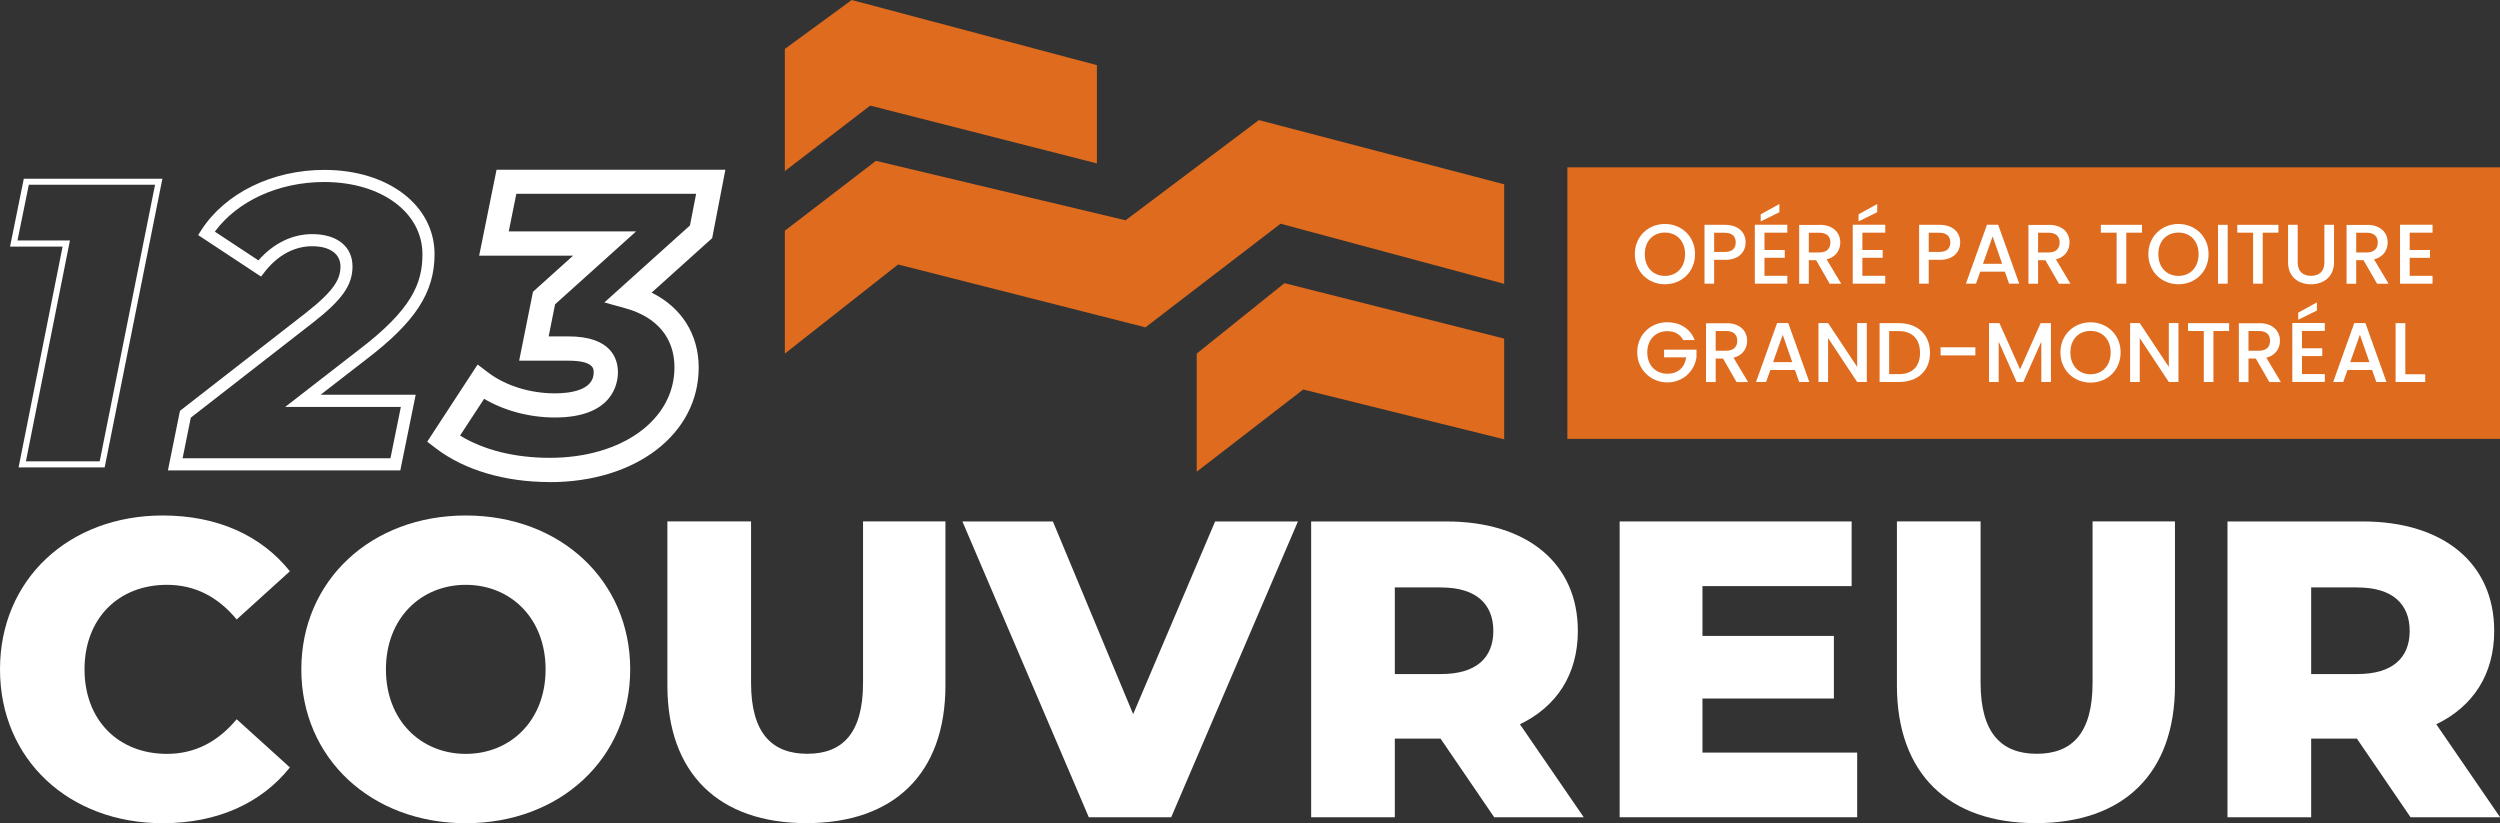 <?xml version="1.0" encoding="UTF-8"?>
<svg id="Calque_2" data-name="Calque 2" xmlns="http://www.w3.org/2000/svg" viewBox="0 0 293.12 96.51">
  <rect x="0" y="0" width="293.12" height="96.51" fill="#333333" stroke="none"/>
  <defs>
    <style>
      .cls-1 {
        fill: #df6b1e;
      }

      .cls-2 {
        fill: #fff;
      }
    </style>
  </defs>
  <g id="Calque_1-2" data-name="Calque 1">
    <g>
      <g>
        <path class="cls-2" d="M0,78.48c0-10.55,8.08-18.04,19.08-18.04,6.39,0,11.54,2.33,14.91,6.54l-6.24,5.65c-2.18-2.63-4.86-4.06-8.18-4.06-5.7,0-9.66,3.96-9.66,9.91s3.96,9.91,9.66,9.91c3.32,0,5.99-1.44,8.18-4.06l6.24,5.65c-3.37,4.21-8.52,6.54-14.91,6.54-11,0-19.08-7.48-19.08-18.04"/>
        <path class="cls-2" d="M63.97,78.48c0-6-4.11-9.91-9.36-9.91s-9.36,3.91-9.36,9.91,4.11,9.91,9.36,9.91,9.36-3.91,9.36-9.91M35.33,78.48c0-10.41,8.18-18.04,19.28-18.04s19.28,7.63,19.28,18.04-8.18,18.04-19.28,18.04-19.28-7.63-19.28-18.04"/>
        <path class="cls-2" d="M78.25,80.36v-19.23h9.81v18.93c0,5.94,2.48,8.32,6.59,8.32s6.54-2.38,6.54-8.32v-18.93h9.66v19.23c0,10.36-6.05,16.15-16.3,16.15s-16.3-5.8-16.3-16.15"/>
      </g>
      <polygon class="cls-2" points="152.18 61.14 137.32 95.82 127.66 95.82 112.84 61.14 123.45 61.14 132.86 83.73 142.47 61.14 152.18 61.14"/>
      <path class="cls-2" d="M168.99,68.87h-5.45v10.16h5.45c4.06,0,6.1-1.88,6.1-5.05s-2.03-5.1-6.1-5.1M168.89,86.6h-5.35v9.22h-9.81v-34.68h15.86c9.46,0,15.41,4.91,15.41,12.83,0,5.1-2.48,8.87-6.79,10.95l7.48,10.9h-10.5l-6.29-9.22Z"/>
      <polygon class="cls-2" points="217.75 88.24 217.75 95.82 189.9 95.82 189.9 61.14 217.1 61.14 217.1 68.72 199.61 68.72 199.61 74.56 215.02 74.56 215.02 81.9 199.61 81.9 199.61 88.24 217.75 88.24"/>
      <g>
        <path class="cls-2" d="M222.41,80.36v-19.23h9.81v18.93c0,5.94,2.48,8.32,6.59,8.32s6.54-2.38,6.54-8.32v-18.93h9.66v19.23c0,10.36-6.05,16.15-16.3,16.15s-16.3-5.8-16.3-16.15"/>
        <path class="cls-2" d="M276.43,68.87h-5.45v10.16h5.45c4.06,0,6.1-1.88,6.1-5.05s-2.03-5.1-6.1-5.1M276.33,86.6h-5.35v9.22h-9.81v-34.68h15.86c9.46,0,15.41,4.91,15.41,12.83,0,5.1-2.48,8.87-6.79,10.95l7.48,10.9h-10.5l-6.29-9.22Z"/>
      </g>
      <path class="cls-2" d="M3.04,54.09h8.65l6.49-32.43H3.38l-1.33,6.53h6.15l-5.16,25.89ZM12.28,54.8H2.18l5.16-25.89H1.18l1.61-7.95h16.25l-6.77,33.85Z"/>
      <g>
        <path class="cls-2" d="M21.42,53.73h24.36l1.22-6.02h-13.56l8.6-6.67c6.24-4.74,7.49-7.81,7.49-11.23,0-4.91-4.84-8.47-11.51-8.47-5.33,0-10.17,2.21-12.83,5.82l5.11,3.37c1.74-1.99,3.96-3.08,6.3-3.08,2.92,0,4.73,1.45,4.73,3.79,0,2.2-1.22,3.93-4.68,6.62l-14.28,11.11-.96,4.76ZM46.94,55.15h-27.25l1.41-6.98,14.69-11.43c3.45-2.69,4.13-4.05,4.13-5.5s-1.21-2.37-3.32-2.37-4.07,1.08-5.59,3.04l-.4.52-7.38-4.87.38-.59c2.81-4.35,8.34-7.05,14.42-7.05,7.49,0,12.92,4.16,12.92,9.89,0,4.49-2.26,7.95-8.04,12.35l-5.32,4.12h11.15l-1.8,8.85Z"/>
        <path class="cls-2" d="M53.94,51.07c2.76,1.69,6.43,2.61,10.51,2.61,8.48,0,14.63-4.46,14.63-10.61,0-3.44-2.04-5.89-5.73-6.92l-2.49-.69,10.04-9.03.72-3.71h-21.08l-.89,4.41h14.93l-9.5,8.55-.75,3.76h2.3c5.06,0,5.82,2.64,5.82,4.21,0,1.24-.53,5.3-7.38,5.3-2.99,0-5.93-.79-8.31-2.19l-2.82,4.31ZM64.45,56.52c-5.25,0-9.98-1.4-13.31-3.93l-1.05-.8,5.91-9.05,1.21.92c2.05,1.56,4.92,2.46,7.85,2.46,1.7,0,4.55-.32,4.55-2.46,0-.41,0-1.37-2.98-1.37h-5.76l1.62-8.08,4.7-4.23h-11.01l2.04-10.08h26.83l-1.55,8.02-7.1,6.39c3.5,1.73,5.52,4.89,5.52,8.78,0,7.79-7.34,13.44-17.47,13.44"/>
      </g>
      <g>
        <polygon class="cls-1" points="92.02 20.06 92.02 5.74 99.86 0 128.61 7.64 128.61 19.16 102.03 12.38 92.02 20.06"/>
        <polygon class="cls-1" points="92.02 27.05 102.7 18.86 131.97 25.83 147.6 14.08 176.36 21.61 176.36 33.28 150.14 26.23 134.3 38.38 105.3 31.01 92.02 41.46 92.02 27.05"/>
        <polygon class="cls-1" points="140.31 55.31 140.31 41.46 150.6 33.2 176.36 39.7 176.36 51.51 152.8 45.67 140.31 55.31"/>
      </g>
      <g>
        <rect class="cls-1" x="183.77" y="19.62" width="109.35" height="31.84"/>
        <g>
          <path class="cls-2" d="M195.21,33.33c-1.95,0-3.53-1.46-3.53-3.54s1.58-3.53,3.53-3.53,3.53,1.46,3.53,3.53-1.56,3.54-3.53,3.54ZM195.21,32.35c1.37,0,2.36-.99,2.36-2.55s-.99-2.53-2.36-2.53-2.36.97-2.36,2.53.99,2.55,2.36,2.55Z"/>
          <path class="cls-2" d="M202.23,30.46h-1.25v2.8h-1.13v-6.9h2.38c1.64,0,2.44.93,2.44,2.06,0,.98-.65,2.05-2.44,2.05ZM202.23,29.54c.88,0,1.28-.43,1.28-1.12s-.4-1.13-1.28-1.13h-1.25v2.25h1.25Z"/>
          <path class="cls-2" d="M209.56,27.28h-2.68v2.03h2.38v.92h-2.38v2.11h2.68v.92h-3.81v-6.91h3.81v.92ZM208.63,23.92v.96l-2.19,1.08v-.83l2.19-1.21Z"/>
          <path class="cls-2" d="M213.33,26.36c1.64,0,2.44.94,2.44,2.07,0,.81-.44,1.69-1.6,1.98l1.71,2.86h-1.35l-1.59-2.76h-.86v2.76h-1.13v-6.9h2.38ZM213.33,27.29h-1.25v2.31h1.25c.88,0,1.28-.49,1.28-1.17s-.4-1.14-1.28-1.14Z"/>
          <path class="cls-2" d="M221.04,27.28h-2.68v2.03h2.38v.92h-2.38v2.11h2.68v.92h-3.81v-6.91h3.81v.92ZM220.1,23.92v.96l-2.19,1.08v-.83l2.19-1.21Z"/>
          <path class="cls-2" d="M227.39,30.46h-1.25v2.8h-1.13v-6.9h2.38c1.64,0,2.44.93,2.44,2.06,0,.98-.65,2.05-2.44,2.05ZM227.39,29.54c.88,0,1.28-.43,1.28-1.12s-.4-1.13-1.28-1.13h-1.25v2.25h1.25Z"/>
          <path class="cls-2" d="M235.07,31.85h-2.89l-.5,1.41h-1.18l2.47-6.91h1.31l2.47,6.91h-1.19l-.5-1.41ZM233.63,27.72l-1.13,3.21h2.25l-1.12-3.21Z"/>
          <path class="cls-2" d="M240.21,26.36c1.64,0,2.44.94,2.44,2.07,0,.81-.44,1.69-1.6,1.98l1.71,2.86h-1.35l-1.59-2.76h-.86v2.76h-1.13v-6.9h2.38ZM240.21,27.29h-1.25v2.31h1.25c.88,0,1.28-.49,1.28-1.17s-.4-1.14-1.28-1.14Z"/>
          <path class="cls-2" d="M246.32,26.36h4.82v.92h-1.84v5.98h-1.13v-5.98h-1.85v-.92Z"/>
          <path class="cls-2" d="M255.42,33.33c-1.95,0-3.53-1.46-3.53-3.54s1.58-3.53,3.53-3.53,3.53,1.46,3.53,3.53-1.56,3.54-3.53,3.54ZM255.42,32.35c1.37,0,2.36-.99,2.36-2.55s-.99-2.53-2.36-2.53-2.36.97-2.36,2.53.99,2.55,2.36,2.55Z"/>
          <path class="cls-2" d="M260.06,26.36h1.13v6.9h-1.13v-6.9Z"/>
          <path class="cls-2" d="M262.32,26.36h4.82v.92h-1.84v5.98h-1.13v-5.98h-1.85v-.92Z"/>
          <path class="cls-2" d="M268.27,26.36h1.13v4.4c0,1.07.61,1.58,1.56,1.58s1.57-.51,1.57-1.58v-4.4h1.13v4.38c0,1.76-1.27,2.59-2.71,2.59s-2.68-.83-2.68-2.59v-4.38Z"/>
          <path class="cls-2" d="M277.51,26.36c1.64,0,2.44.94,2.44,2.07,0,.81-.44,1.69-1.6,1.98l1.71,2.86h-1.35l-1.59-2.76h-.86v2.76h-1.13v-6.9h2.38ZM277.51,27.29h-1.25v2.31h1.25c.88,0,1.28-.49,1.28-1.17s-.4-1.14-1.28-1.14Z"/>
          <path class="cls-2" d="M285.21,27.28h-2.68v2.03h2.38v.92h-2.38v2.11h2.68v.92h-3.81v-6.91h3.81v.92Z"/>
          <g>
            <path class="cls-2" d="M198.71,39.87h-1.36c-.37-.7-1.02-1.04-1.85-1.04-1.37,0-2.36.97-2.36,2.49s.99,2.5,2.36,2.5c1.25,0,2.04-.75,2.2-1.92h-2.59v-.9h3.8v.88c-.21,1.6-1.56,2.96-3.42,2.96s-3.53-1.45-3.53-3.53,1.58-3.53,3.53-3.53c1.44,0,2.68.72,3.21,2.08Z"/>
            <path class="cls-2" d="M202.41,37.89c1.64,0,2.44.94,2.44,2.07,0,.81-.44,1.69-1.6,1.98l1.71,2.86h-1.35l-1.59-2.76h-.86v2.76h-1.13v-6.9h2.38ZM202.41,38.81h-1.25v2.31h1.25c.88,0,1.28-.49,1.28-1.17s-.4-1.14-1.28-1.14Z"/>
            <path class="cls-2" d="M210.46,43.38h-2.89l-.5,1.41h-1.18l2.47-6.91h1.31l2.47,6.91h-1.19l-.5-1.41ZM209.02,39.25l-1.13,3.21h2.25l-1.12-3.21Z"/>
            <path class="cls-2" d="M218.88,37.88v6.91h-1.13l-3.41-5.15v5.15h-1.13v-6.91h1.13l3.41,5.14v-5.14h1.13Z"/>
            <path class="cls-2" d="M226.29,41.36c0,2.13-1.45,3.43-3.66,3.43h-2.25v-6.9h2.25c2.21,0,3.66,1.34,3.66,3.48ZM222.62,43.87c1.63,0,2.5-.93,2.5-2.5s-.87-2.55-2.5-2.55h-1.12v5.05h1.12Z"/>
            <path class="cls-2" d="M227.53,40.72h4.08v.95h-4.08v-.95Z"/>
            <path class="cls-2" d="M233.21,37.89h1.22l2.42,5.41,2.41-5.41h1.21v6.9h-1.13v-4.73l-2.11,4.73h-.78l-2.11-4.73v4.73h-1.13v-6.9Z"/>
            <path class="cls-2" d="M245.11,44.86c-1.95,0-3.53-1.46-3.53-3.54s1.58-3.53,3.53-3.53,3.53,1.46,3.53,3.53-1.56,3.54-3.53,3.54ZM245.11,43.88c1.37,0,2.36-.99,2.36-2.55s-.99-2.53-2.36-2.53-2.36.97-2.36,2.53.99,2.55,2.36,2.55Z"/>
            <path class="cls-2" d="M255.42,37.88v6.91h-1.13l-3.41-5.15v5.15h-1.13v-6.91h1.13l3.41,5.14v-5.14h1.13Z"/>
            <path class="cls-2" d="M256.54,37.89h4.82v.92h-1.84v5.98h-1.13v-5.98h-1.85v-.92Z"/>
            <path class="cls-2" d="M264.88,37.89c1.64,0,2.44.94,2.44,2.07,0,.81-.44,1.69-1.6,1.98l1.71,2.86h-1.35l-1.59-2.76h-.86v2.76h-1.13v-6.9h2.38ZM264.88,38.81h-1.25v2.31h1.25c.88,0,1.28-.49,1.28-1.17s-.4-1.14-1.28-1.14Z"/>
            <path class="cls-2" d="M272.58,38.8h-2.68v2.03h2.38v.92h-2.38v2.11h2.68v.92h-3.81v-6.91h3.81v.92ZM271.65,35.45v.96l-2.19,1.08v-.83l2.19-1.21Z"/>
            <path class="cls-2" d="M278.13,43.38h-2.89l-.5,1.41h-1.18l2.47-6.91h1.31l2.47,6.91h-1.19l-.5-1.41ZM276.69,39.25l-1.13,3.21h2.25l-1.12-3.21Z"/>
            <path class="cls-2" d="M282.02,37.89v5.99h2.33v.91h-3.47v-6.9h1.13Z"/>
          </g>
        </g>
      </g>
    </g>
  </g>
</svg>